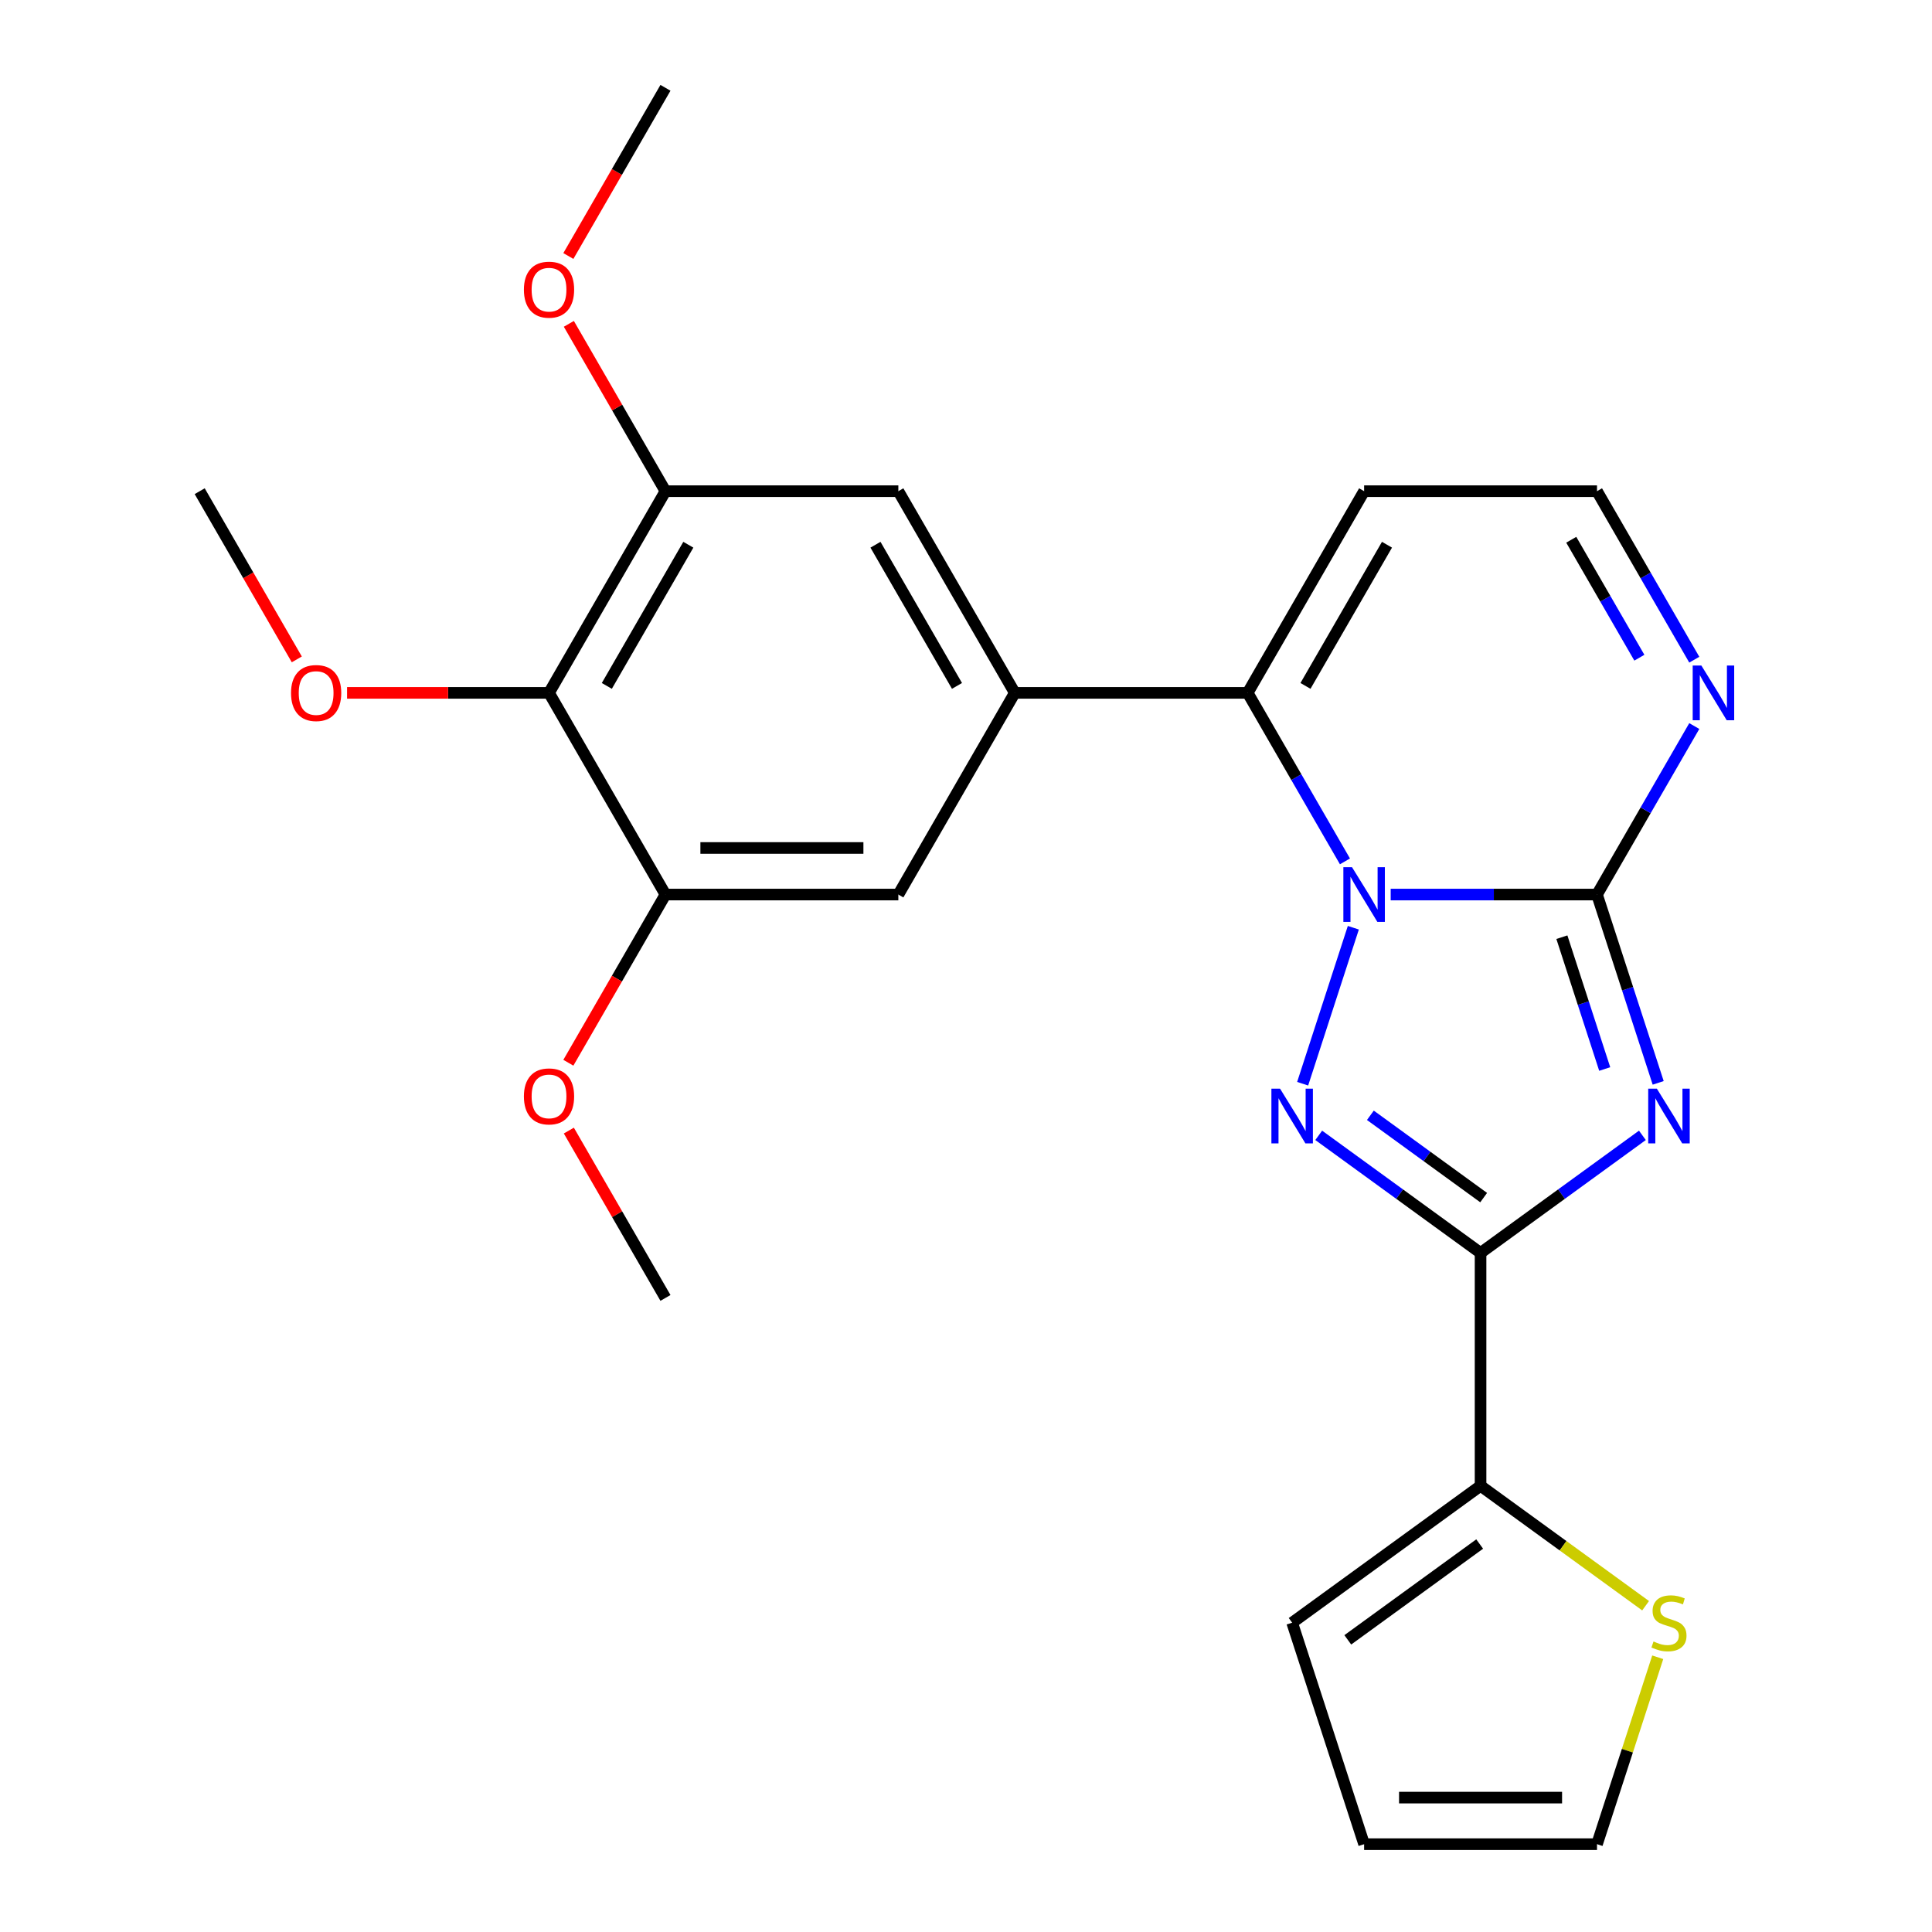 <?xml version='1.0' encoding='iso-8859-1'?>
<svg version='1.1' baseProfile='full'
              xmlns='http://www.w3.org/2000/svg'
                      xmlns:rdkit='http://www.rdkit.org/xml'
                      xmlns:xlink='http://www.w3.org/1999/xlink'
                  xml:space='preserve'
width='1000px' height='1000px' viewBox='0 0 1000 1000'>
<!-- END OF HEADER -->
<rect style='opacity:1.0;fill:#FFFFFF;stroke:none' width='1000' height='1000' x='0' y='0'> </rect>
<path class='bond-1' d='M 719.818,463.019 L 773.211,463.019' style='fill:none;fill-rule:evenodd;stroke:#0000FF;stroke-width:6px;stroke-linecap:butt;stroke-linejoin:miter;stroke-opacity:1' />
<path class='bond-1' d='M 773.211,463.019 L 826.605,463.019' style='fill:none;fill-rule:evenodd;stroke:#000000;stroke-width:6px;stroke-linecap:butt;stroke-linejoin:miter;stroke-opacity:1' />
<path class='bond-2' d='M 700.484,480.193 L 674.248,560.938' style='fill:none;fill-rule:evenodd;stroke:#0000FF;stroke-width:6px;stroke-linecap:butt;stroke-linejoin:miter;stroke-opacity:1' />
<path class='bond-4' d='M 696.149,445.846 L 670.971,402.237' style='fill:none;fill-rule:evenodd;stroke:#0000FF;stroke-width:6px;stroke-linecap:butt;stroke-linejoin:miter;stroke-opacity:1' />
<path class='bond-4' d='M 670.971,402.237 L 645.794,358.628' style='fill:none;fill-rule:evenodd;stroke:#000000;stroke-width:6px;stroke-linecap:butt;stroke-linejoin:miter;stroke-opacity:1' />
<path class='bond-0' d='M 858.274,560.487 L 842.439,511.753' style='fill:none;fill-rule:evenodd;stroke:#0000FF;stroke-width:6px;stroke-linecap:butt;stroke-linejoin:miter;stroke-opacity:1' />
<path class='bond-0' d='M 842.439,511.753 L 826.605,463.019' style='fill:none;fill-rule:evenodd;stroke:#000000;stroke-width:6px;stroke-linecap:butt;stroke-linejoin:miter;stroke-opacity:1' />
<path class='bond-0' d='M 830.595,553.316 L 819.511,519.203' style='fill:none;fill-rule:evenodd;stroke:#0000FF;stroke-width:6px;stroke-linecap:butt;stroke-linejoin:miter;stroke-opacity:1' />
<path class='bond-0' d='M 819.511,519.203 L 808.427,485.089' style='fill:none;fill-rule:evenodd;stroke:#000000;stroke-width:6px;stroke-linecap:butt;stroke-linejoin:miter;stroke-opacity:1' />
<path class='bond-25' d='M 850.1,587.653 L 808.217,618.082' style='fill:none;fill-rule:evenodd;stroke:#0000FF;stroke-width:6px;stroke-linecap:butt;stroke-linejoin:miter;stroke-opacity:1' />
<path class='bond-25' d='M 808.217,618.082 L 766.334,648.512' style='fill:none;fill-rule:evenodd;stroke:#000000;stroke-width:6px;stroke-linecap:butt;stroke-linejoin:miter;stroke-opacity:1' />
<path class='bond-6' d='M 826.605,463.019 L 851.782,419.41' style='fill:none;fill-rule:evenodd;stroke:#000000;stroke-width:6px;stroke-linecap:butt;stroke-linejoin:miter;stroke-opacity:1' />
<path class='bond-6' d='M 851.782,419.41 L 876.96,375.802' style='fill:none;fill-rule:evenodd;stroke:#0000FF;stroke-width:6px;stroke-linecap:butt;stroke-linejoin:miter;stroke-opacity:1' />
<path class='bond-3' d='M 682.569,587.653 L 724.451,618.082' style='fill:none;fill-rule:evenodd;stroke:#0000FF;stroke-width:6px;stroke-linecap:butt;stroke-linejoin:miter;stroke-opacity:1' />
<path class='bond-3' d='M 724.451,618.082 L 766.334,648.512' style='fill:none;fill-rule:evenodd;stroke:#000000;stroke-width:6px;stroke-linecap:butt;stroke-linejoin:miter;stroke-opacity:1' />
<path class='bond-3' d='M 709.304,577.278 L 738.622,598.578' style='fill:none;fill-rule:evenodd;stroke:#0000FF;stroke-width:6px;stroke-linecap:butt;stroke-linejoin:miter;stroke-opacity:1' />
<path class='bond-3' d='M 738.622,598.578 L 767.94,619.879' style='fill:none;fill-rule:evenodd;stroke:#000000;stroke-width:6px;stroke-linecap:butt;stroke-linejoin:miter;stroke-opacity:1' />
<path class='bond-7' d='M 766.334,648.512 L 766.334,769.053' style='fill:none;fill-rule:evenodd;stroke:#000000;stroke-width:6px;stroke-linecap:butt;stroke-linejoin:miter;stroke-opacity:1' />
<path class='bond-5' d='M 645.794,358.628 L 525.253,358.628' style='fill:none;fill-rule:evenodd;stroke:#000000;stroke-width:6px;stroke-linecap:butt;stroke-linejoin:miter;stroke-opacity:1' />
<path class='bond-13' d='M 645.794,358.628 L 706.064,254.237' style='fill:none;fill-rule:evenodd;stroke:#000000;stroke-width:6px;stroke-linecap:butt;stroke-linejoin:miter;stroke-opacity:1' />
<path class='bond-13' d='M 675.713,355.023 L 717.902,281.95' style='fill:none;fill-rule:evenodd;stroke:#000000;stroke-width:6px;stroke-linecap:butt;stroke-linejoin:miter;stroke-opacity:1' />
<path class='bond-11' d='M 525.253,358.628 L 464.983,463.019' style='fill:none;fill-rule:evenodd;stroke:#000000;stroke-width:6px;stroke-linecap:butt;stroke-linejoin:miter;stroke-opacity:1' />
<path class='bond-12' d='M 525.253,358.628 L 464.983,254.237' style='fill:none;fill-rule:evenodd;stroke:#000000;stroke-width:6px;stroke-linecap:butt;stroke-linejoin:miter;stroke-opacity:1' />
<path class='bond-12' d='M 495.335,355.023 L 453.145,281.95' style='fill:none;fill-rule:evenodd;stroke:#000000;stroke-width:6px;stroke-linecap:butt;stroke-linejoin:miter;stroke-opacity:1' />
<path class='bond-26' d='M 876.96,341.455 L 851.782,297.846' style='fill:none;fill-rule:evenodd;stroke:#0000FF;stroke-width:6px;stroke-linecap:butt;stroke-linejoin:miter;stroke-opacity:1' />
<path class='bond-26' d='M 851.782,297.846 L 826.605,254.237' style='fill:none;fill-rule:evenodd;stroke:#000000;stroke-width:6px;stroke-linecap:butt;stroke-linejoin:miter;stroke-opacity:1' />
<path class='bond-26' d='M 848.528,340.426 L 830.904,309.9' style='fill:none;fill-rule:evenodd;stroke:#0000FF;stroke-width:6px;stroke-linecap:butt;stroke-linejoin:miter;stroke-opacity:1' />
<path class='bond-26' d='M 830.904,309.9 L 813.28,279.374' style='fill:none;fill-rule:evenodd;stroke:#000000;stroke-width:6px;stroke-linecap:butt;stroke-linejoin:miter;stroke-opacity:1' />
<path class='bond-14' d='M 766.334,769.053 L 809.047,800.085' style='fill:none;fill-rule:evenodd;stroke:#000000;stroke-width:6px;stroke-linecap:butt;stroke-linejoin:miter;stroke-opacity:1' />
<path class='bond-14' d='M 809.047,800.085 L 851.76,831.118' style='fill:none;fill-rule:evenodd;stroke:#CCCC00;stroke-width:6px;stroke-linecap:butt;stroke-linejoin:miter;stroke-opacity:1' />
<path class='bond-16' d='M 766.334,769.053 L 668.815,839.905' style='fill:none;fill-rule:evenodd;stroke:#000000;stroke-width:6px;stroke-linecap:butt;stroke-linejoin:miter;stroke-opacity:1' />
<path class='bond-16' d='M 765.877,799.184 L 697.613,848.781' style='fill:none;fill-rule:evenodd;stroke:#000000;stroke-width:6px;stroke-linecap:butt;stroke-linejoin:miter;stroke-opacity:1' />
<path class='bond-8' d='M 284.172,358.628 L 344.442,254.237' style='fill:none;fill-rule:evenodd;stroke:#000000;stroke-width:6px;stroke-linecap:butt;stroke-linejoin:miter;stroke-opacity:1' />
<path class='bond-8' d='M 314.091,355.023 L 356.28,281.95' style='fill:none;fill-rule:evenodd;stroke:#000000;stroke-width:6px;stroke-linecap:butt;stroke-linejoin:miter;stroke-opacity:1' />
<path class='bond-19' d='M 284.172,358.628 L 231.909,358.628' style='fill:none;fill-rule:evenodd;stroke:#000000;stroke-width:6px;stroke-linecap:butt;stroke-linejoin:miter;stroke-opacity:1' />
<path class='bond-19' d='M 231.909,358.628 L 179.645,358.628' style='fill:none;fill-rule:evenodd;stroke:#FF0000;stroke-width:6px;stroke-linecap:butt;stroke-linejoin:miter;stroke-opacity:1' />
<path class='bond-27' d='M 284.172,358.628 L 344.442,463.019' style='fill:none;fill-rule:evenodd;stroke:#000000;stroke-width:6px;stroke-linecap:butt;stroke-linejoin:miter;stroke-opacity:1' />
<path class='bond-9' d='M 344.442,463.019 L 464.983,463.019' style='fill:none;fill-rule:evenodd;stroke:#000000;stroke-width:6px;stroke-linecap:butt;stroke-linejoin:miter;stroke-opacity:1' />
<path class='bond-9' d='M 362.524,438.911 L 446.902,438.911' style='fill:none;fill-rule:evenodd;stroke:#000000;stroke-width:6px;stroke-linecap:butt;stroke-linejoin:miter;stroke-opacity:1' />
<path class='bond-20' d='M 344.442,463.019 L 319.311,506.548' style='fill:none;fill-rule:evenodd;stroke:#000000;stroke-width:6px;stroke-linecap:butt;stroke-linejoin:miter;stroke-opacity:1' />
<path class='bond-20' d='M 319.311,506.548 L 294.18,550.077' style='fill:none;fill-rule:evenodd;stroke:#FF0000;stroke-width:6px;stroke-linecap:butt;stroke-linejoin:miter;stroke-opacity:1' />
<path class='bond-10' d='M 344.442,254.237 L 464.983,254.237' style='fill:none;fill-rule:evenodd;stroke:#000000;stroke-width:6px;stroke-linecap:butt;stroke-linejoin:miter;stroke-opacity:1' />
<path class='bond-21' d='M 344.442,254.237 L 319.438,210.928' style='fill:none;fill-rule:evenodd;stroke:#000000;stroke-width:6px;stroke-linecap:butt;stroke-linejoin:miter;stroke-opacity:1' />
<path class='bond-21' d='M 319.438,210.928 L 294.434,167.619' style='fill:none;fill-rule:evenodd;stroke:#FF0000;stroke-width:6px;stroke-linecap:butt;stroke-linejoin:miter;stroke-opacity:1' />
<path class='bond-15' d='M 706.064,254.237 L 826.605,254.237' style='fill:none;fill-rule:evenodd;stroke:#000000;stroke-width:6px;stroke-linecap:butt;stroke-linejoin:miter;stroke-opacity:1' />
<path class='bond-17' d='M 858.04,857.798 L 842.322,906.172' style='fill:none;fill-rule:evenodd;stroke:#CCCC00;stroke-width:6px;stroke-linecap:butt;stroke-linejoin:miter;stroke-opacity:1' />
<path class='bond-17' d='M 842.322,906.172 L 826.605,954.545' style='fill:none;fill-rule:evenodd;stroke:#000000;stroke-width:6px;stroke-linecap:butt;stroke-linejoin:miter;stroke-opacity:1' />
<path class='bond-18' d='M 668.815,839.905 L 706.064,954.545' style='fill:none;fill-rule:evenodd;stroke:#000000;stroke-width:6px;stroke-linecap:butt;stroke-linejoin:miter;stroke-opacity:1' />
<path class='bond-28' d='M 826.605,954.545 L 706.064,954.545' style='fill:none;fill-rule:evenodd;stroke:#000000;stroke-width:6px;stroke-linecap:butt;stroke-linejoin:miter;stroke-opacity:1' />
<path class='bond-28' d='M 808.524,930.437 L 724.145,930.437' style='fill:none;fill-rule:evenodd;stroke:#000000;stroke-width:6px;stroke-linecap:butt;stroke-linejoin:miter;stroke-opacity:1' />
<path class='bond-22' d='M 153.624,341.295 L 128.493,297.766' style='fill:none;fill-rule:evenodd;stroke:#FF0000;stroke-width:6px;stroke-linecap:butt;stroke-linejoin:miter;stroke-opacity:1' />
<path class='bond-22' d='M 128.493,297.766 L 103.361,254.237' style='fill:none;fill-rule:evenodd;stroke:#000000;stroke-width:6px;stroke-linecap:butt;stroke-linejoin:miter;stroke-opacity:1' />
<path class='bond-24' d='M 294.434,585.184 L 319.438,628.493' style='fill:none;fill-rule:evenodd;stroke:#FF0000;stroke-width:6px;stroke-linecap:butt;stroke-linejoin:miter;stroke-opacity:1' />
<path class='bond-24' d='M 319.438,628.493 L 344.442,671.802' style='fill:none;fill-rule:evenodd;stroke:#000000;stroke-width:6px;stroke-linecap:butt;stroke-linejoin:miter;stroke-opacity:1' />
<path class='bond-23' d='M 294.18,132.512 L 319.311,88.983' style='fill:none;fill-rule:evenodd;stroke:#FF0000;stroke-width:6px;stroke-linecap:butt;stroke-linejoin:miter;stroke-opacity:1' />
<path class='bond-23' d='M 319.311,88.983 L 344.442,45.455' style='fill:none;fill-rule:evenodd;stroke:#000000;stroke-width:6px;stroke-linecap:butt;stroke-linejoin:miter;stroke-opacity:1' />
<path  class='atom-0' d='M 699.804 448.859
L 709.084 463.859
Q 710.004 465.339, 711.484 468.019
Q 712.964 470.699, 713.044 470.859
L 713.044 448.859
L 716.804 448.859
L 716.804 477.179
L 712.924 477.179
L 702.964 460.779
Q 701.804 458.859, 700.564 456.659
Q 699.364 454.459, 699.004 453.779
L 699.004 477.179
L 695.324 477.179
L 695.324 448.859
L 699.804 448.859
' fill='#0000FF'/>
<path  class='atom-1' d='M 857.594 563.5
L 866.874 578.5
Q 867.794 579.98, 869.274 582.66
Q 870.754 585.34, 870.834 585.5
L 870.834 563.5
L 874.594 563.5
L 874.594 591.82
L 870.714 591.82
L 860.754 575.42
Q 859.594 573.5, 858.354 571.3
Q 857.154 569.1, 856.794 568.42
L 856.794 591.82
L 853.114 591.82
L 853.114 563.5
L 857.594 563.5
' fill='#0000FF'/>
<path  class='atom-3' d='M 662.555 563.5
L 671.835 578.5
Q 672.755 579.98, 674.235 582.66
Q 675.715 585.34, 675.795 585.5
L 675.795 563.5
L 679.555 563.5
L 679.555 591.82
L 675.675 591.82
L 665.715 575.42
Q 664.555 573.5, 663.315 571.3
Q 662.115 569.1, 661.755 568.42
L 661.755 591.82
L 658.075 591.82
L 658.075 563.5
L 662.555 563.5
' fill='#0000FF'/>
<path  class='atom-7' d='M 880.615 344.468
L 889.895 359.468
Q 890.815 360.948, 892.295 363.628
Q 893.775 366.308, 893.855 366.468
L 893.855 344.468
L 897.615 344.468
L 897.615 372.788
L 893.735 372.788
L 883.775 356.388
Q 882.615 354.468, 881.375 352.268
Q 880.175 350.068, 879.815 349.388
L 879.815 372.788
L 876.135 372.788
L 876.135 344.468
L 880.615 344.468
' fill='#0000FF'/>
<path  class='atom-15' d='M 855.854 849.625
Q 856.174 849.745, 857.494 850.305
Q 858.814 850.865, 860.254 851.225
Q 861.734 851.545, 863.174 851.545
Q 865.854 851.545, 867.414 850.265
Q 868.974 848.945, 868.974 846.665
Q 868.974 845.105, 868.174 844.145
Q 867.414 843.185, 866.214 842.665
Q 865.014 842.145, 863.014 841.545
Q 860.494 840.785, 858.974 840.065
Q 857.494 839.345, 856.414 837.825
Q 855.374 836.305, 855.374 833.745
Q 855.374 830.185, 857.774 827.985
Q 860.214 825.785, 865.014 825.785
Q 868.294 825.785, 872.014 827.345
L 871.094 830.425
Q 867.694 829.025, 865.134 829.025
Q 862.374 829.025, 860.854 830.185
Q 859.334 831.305, 859.374 833.265
Q 859.374 834.785, 860.134 835.705
Q 860.934 836.625, 862.054 837.145
Q 863.214 837.665, 865.134 838.265
Q 867.694 839.065, 869.214 839.865
Q 870.734 840.665, 871.814 842.305
Q 872.934 843.905, 872.934 846.665
Q 872.934 850.585, 870.294 852.705
Q 867.694 854.785, 863.334 854.785
Q 860.814 854.785, 858.894 854.225
Q 857.014 853.705, 854.774 852.785
L 855.854 849.625
' fill='#CCCC00'/>
<path  class='atom-20' d='M 150.632 358.708
Q 150.632 351.908, 153.992 348.108
Q 157.352 344.308, 163.632 344.308
Q 169.912 344.308, 173.272 348.108
Q 176.632 351.908, 176.632 358.708
Q 176.632 365.588, 173.232 369.508
Q 169.832 373.388, 163.632 373.388
Q 157.392 373.388, 153.992 369.508
Q 150.632 365.628, 150.632 358.708
M 163.632 370.188
Q 167.952 370.188, 170.272 367.308
Q 172.632 364.388, 172.632 358.708
Q 172.632 353.148, 170.272 350.348
Q 167.952 347.508, 163.632 347.508
Q 159.312 347.508, 156.952 350.308
Q 154.632 353.108, 154.632 358.708
Q 154.632 364.428, 156.952 367.308
Q 159.312 370.188, 163.632 370.188
' fill='#FF0000'/>
<path  class='atom-21' d='M 271.172 567.49
Q 271.172 560.69, 274.532 556.89
Q 277.892 553.09, 284.172 553.09
Q 290.452 553.09, 293.812 556.89
Q 297.172 560.69, 297.172 567.49
Q 297.172 574.37, 293.772 578.29
Q 290.372 582.17, 284.172 582.17
Q 277.932 582.17, 274.532 578.29
Q 271.172 574.41, 271.172 567.49
M 284.172 578.97
Q 288.492 578.97, 290.812 576.09
Q 293.172 573.17, 293.172 567.49
Q 293.172 561.93, 290.812 559.13
Q 288.492 556.29, 284.172 556.29
Q 279.852 556.29, 277.492 559.09
Q 275.172 561.89, 275.172 567.49
Q 275.172 573.21, 277.492 576.09
Q 279.852 578.97, 284.172 578.97
' fill='#FF0000'/>
<path  class='atom-22' d='M 271.172 149.926
Q 271.172 143.126, 274.532 139.326
Q 277.892 135.526, 284.172 135.526
Q 290.452 135.526, 293.812 139.326
Q 297.172 143.126, 297.172 149.926
Q 297.172 156.806, 293.772 160.726
Q 290.372 164.606, 284.172 164.606
Q 277.932 164.606, 274.532 160.726
Q 271.172 156.846, 271.172 149.926
M 284.172 161.406
Q 288.492 161.406, 290.812 158.526
Q 293.172 155.606, 293.172 149.926
Q 293.172 144.366, 290.812 141.566
Q 288.492 138.726, 284.172 138.726
Q 279.852 138.726, 277.492 141.526
Q 275.172 144.326, 275.172 149.926
Q 275.172 155.646, 277.492 158.526
Q 279.852 161.406, 284.172 161.406
' fill='#FF0000'/>
</svg>

